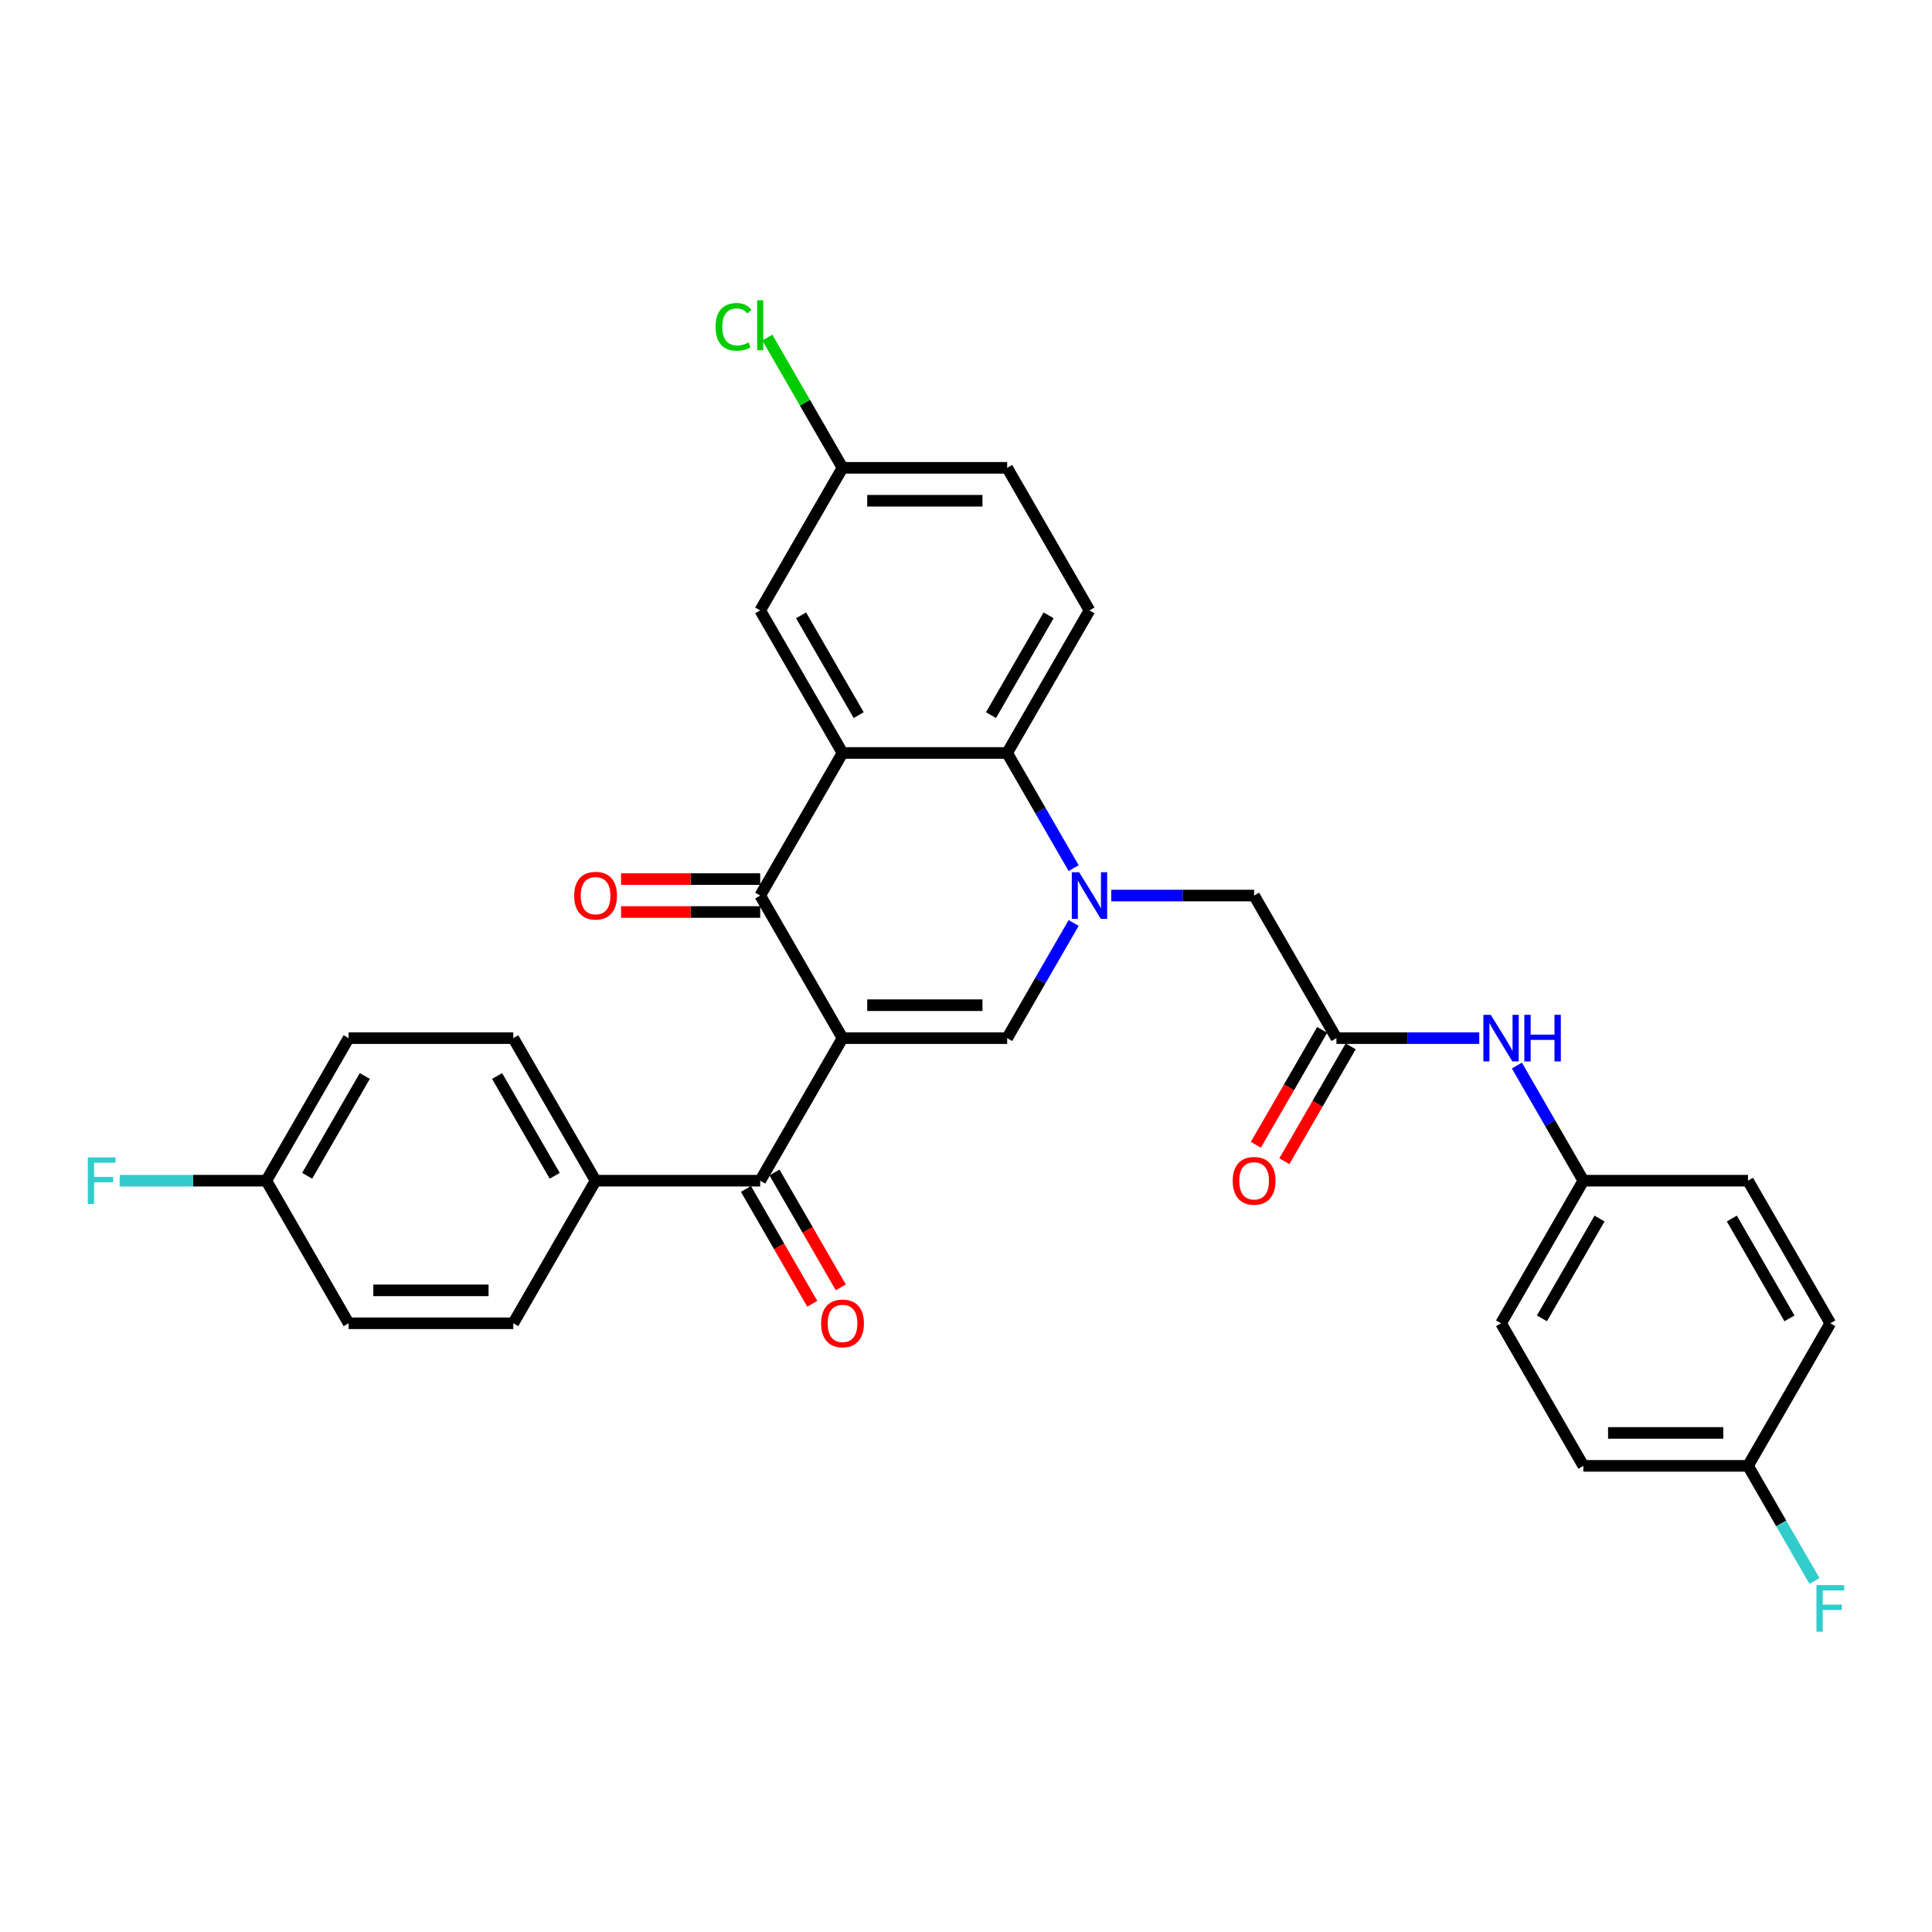 <?xml version='1.0' encoding='iso-8859-1'?>
<svg version='1.1' baseProfile='full'
              xmlns='http://www.w3.org/2000/svg'
                      xmlns:rdkit='http://www.rdkit.org/xml'
                      xmlns:xlink='http://www.w3.org/1999/xlink'
                  xml:space='preserve'
width='1000px' height='1000px' viewBox='0 0 1000 1000'>
<!-- END OF HEADER -->
<rect style='opacity:1.0;fill:#FFFFFF;stroke:none' width='1000' height='1000' x='0' y='0'> </rect>
<path class='bond-1' d='M 436.09,537.333 L 393.483,463.536' style='fill:none;fill-rule:evenodd;stroke:#000000;stroke-width:6px;stroke-linecap:butt;stroke-linejoin:miter;stroke-opacity:1' />
<path class='bond-2' d='M 436.09,537.333 L 521.303,537.333' style='fill:none;fill-rule:evenodd;stroke:#000000;stroke-width:6px;stroke-linecap:butt;stroke-linejoin:miter;stroke-opacity:1' />
<path class='bond-2' d='M 448.872,520.29 L 508.521,520.29' style='fill:none;fill-rule:evenodd;stroke:#000000;stroke-width:6px;stroke-linecap:butt;stroke-linejoin:miter;stroke-opacity:1' />
<path class='bond-5' d='M 436.09,537.333 L 393.483,611.13' style='fill:none;fill-rule:evenodd;stroke:#000000;stroke-width:6px;stroke-linecap:butt;stroke-linejoin:miter;stroke-opacity:1' />
<path class='bond-0' d='M 555.714,477.733 L 538.509,507.533' style='fill:none;fill-rule:evenodd;stroke:#0000FF;stroke-width:6px;stroke-linecap:butt;stroke-linejoin:miter;stroke-opacity:1' />
<path class='bond-0' d='M 538.509,507.533 L 521.303,537.333' style='fill:none;fill-rule:evenodd;stroke:#000000;stroke-width:6px;stroke-linecap:butt;stroke-linejoin:miter;stroke-opacity:1' />
<path class='bond-4' d='M 555.714,449.34 L 538.509,419.539' style='fill:none;fill-rule:evenodd;stroke:#0000FF;stroke-width:6px;stroke-linecap:butt;stroke-linejoin:miter;stroke-opacity:1' />
<path class='bond-4' d='M 538.509,419.539 L 521.303,389.739' style='fill:none;fill-rule:evenodd;stroke:#000000;stroke-width:6px;stroke-linecap:butt;stroke-linejoin:miter;stroke-opacity:1' />
<path class='bond-7' d='M 575.192,463.536 L 612.158,463.536' style='fill:none;fill-rule:evenodd;stroke:#0000FF;stroke-width:6px;stroke-linecap:butt;stroke-linejoin:miter;stroke-opacity:1' />
<path class='bond-7' d='M 612.158,463.536 L 649.123,463.536' style='fill:none;fill-rule:evenodd;stroke:#000000;stroke-width:6px;stroke-linecap:butt;stroke-linejoin:miter;stroke-opacity:1' />
<path class='bond-3' d='M 393.483,463.536 L 436.09,389.739' style='fill:none;fill-rule:evenodd;stroke:#000000;stroke-width:6px;stroke-linecap:butt;stroke-linejoin:miter;stroke-opacity:1' />
<path class='bond-12' d='M 393.483,455.015 L 357.481,455.015' style='fill:none;fill-rule:evenodd;stroke:#000000;stroke-width:6px;stroke-linecap:butt;stroke-linejoin:miter;stroke-opacity:1' />
<path class='bond-12' d='M 357.481,455.015 L 321.478,455.015' style='fill:none;fill-rule:evenodd;stroke:#FF0000;stroke-width:6px;stroke-linecap:butt;stroke-linejoin:miter;stroke-opacity:1' />
<path class='bond-12' d='M 393.483,472.057 L 357.481,472.057' style='fill:none;fill-rule:evenodd;stroke:#000000;stroke-width:6px;stroke-linecap:butt;stroke-linejoin:miter;stroke-opacity:1' />
<path class='bond-12' d='M 357.481,472.057 L 321.478,472.057' style='fill:none;fill-rule:evenodd;stroke:#FF0000;stroke-width:6px;stroke-linecap:butt;stroke-linejoin:miter;stroke-opacity:1' />
<path class='bond-9' d='M 436.09,389.739 L 393.483,315.942' style='fill:none;fill-rule:evenodd;stroke:#000000;stroke-width:6px;stroke-linecap:butt;stroke-linejoin:miter;stroke-opacity:1' />
<path class='bond-9' d='M 444.458,370.148 L 414.634,318.49' style='fill:none;fill-rule:evenodd;stroke:#000000;stroke-width:6px;stroke-linecap:butt;stroke-linejoin:miter;stroke-opacity:1' />
<path class='bond-31' d='M 436.09,389.739 L 521.303,389.739' style='fill:none;fill-rule:evenodd;stroke:#000000;stroke-width:6px;stroke-linecap:butt;stroke-linejoin:miter;stroke-opacity:1' />
<path class='bond-8' d='M 521.303,389.739 L 563.91,315.942' style='fill:none;fill-rule:evenodd;stroke:#000000;stroke-width:6px;stroke-linecap:butt;stroke-linejoin:miter;stroke-opacity:1' />
<path class='bond-8' d='M 512.935,370.148 L 542.76,318.49' style='fill:none;fill-rule:evenodd;stroke:#000000;stroke-width:6px;stroke-linecap:butt;stroke-linejoin:miter;stroke-opacity:1' />
<path class='bond-10' d='M 393.483,611.13 L 308.27,611.13' style='fill:none;fill-rule:evenodd;stroke:#000000;stroke-width:6px;stroke-linecap:butt;stroke-linejoin:miter;stroke-opacity:1' />
<path class='bond-13' d='M 386.104,615.391 L 403.269,645.123' style='fill:none;fill-rule:evenodd;stroke:#000000;stroke-width:6px;stroke-linecap:butt;stroke-linejoin:miter;stroke-opacity:1' />
<path class='bond-13' d='M 403.269,645.123 L 420.435,674.855' style='fill:none;fill-rule:evenodd;stroke:#FF0000;stroke-width:6px;stroke-linecap:butt;stroke-linejoin:miter;stroke-opacity:1' />
<path class='bond-13' d='M 400.863,606.869 L 418.029,636.601' style='fill:none;fill-rule:evenodd;stroke:#000000;stroke-width:6px;stroke-linecap:butt;stroke-linejoin:miter;stroke-opacity:1' />
<path class='bond-13' d='M 418.029,636.601 L 435.195,666.333' style='fill:none;fill-rule:evenodd;stroke:#FF0000;stroke-width:6px;stroke-linecap:butt;stroke-linejoin:miter;stroke-opacity:1' />
<path class='bond-6' d='M 691.73,537.333 L 649.123,463.536' style='fill:none;fill-rule:evenodd;stroke:#000000;stroke-width:6px;stroke-linecap:butt;stroke-linejoin:miter;stroke-opacity:1' />
<path class='bond-11' d='M 691.73,537.333 L 728.696,537.333' style='fill:none;fill-rule:evenodd;stroke:#000000;stroke-width:6px;stroke-linecap:butt;stroke-linejoin:miter;stroke-opacity:1' />
<path class='bond-11' d='M 728.696,537.333 L 765.661,537.333' style='fill:none;fill-rule:evenodd;stroke:#0000FF;stroke-width:6px;stroke-linecap:butt;stroke-linejoin:miter;stroke-opacity:1' />
<path class='bond-14' d='M 684.351,533.072 L 667.185,562.804' style='fill:none;fill-rule:evenodd;stroke:#000000;stroke-width:6px;stroke-linecap:butt;stroke-linejoin:miter;stroke-opacity:1' />
<path class='bond-14' d='M 667.185,562.804 L 650.019,592.537' style='fill:none;fill-rule:evenodd;stroke:#FF0000;stroke-width:6px;stroke-linecap:butt;stroke-linejoin:miter;stroke-opacity:1' />
<path class='bond-14' d='M 699.11,541.594 L 681.944,571.326' style='fill:none;fill-rule:evenodd;stroke:#000000;stroke-width:6px;stroke-linecap:butt;stroke-linejoin:miter;stroke-opacity:1' />
<path class='bond-14' d='M 681.944,571.326 L 664.778,601.058' style='fill:none;fill-rule:evenodd;stroke:#FF0000;stroke-width:6px;stroke-linecap:butt;stroke-linejoin:miter;stroke-opacity:1' />
<path class='bond-19' d='M 563.91,315.942 L 521.303,242.145' style='fill:none;fill-rule:evenodd;stroke:#000000;stroke-width:6px;stroke-linecap:butt;stroke-linejoin:miter;stroke-opacity:1' />
<path class='bond-17' d='M 393.483,315.942 L 436.09,242.145' style='fill:none;fill-rule:evenodd;stroke:#000000;stroke-width:6px;stroke-linecap:butt;stroke-linejoin:miter;stroke-opacity:1' />
<path class='bond-15' d='M 308.27,611.13 L 265.663,537.333' style='fill:none;fill-rule:evenodd;stroke:#000000;stroke-width:6px;stroke-linecap:butt;stroke-linejoin:miter;stroke-opacity:1' />
<path class='bond-15' d='M 287.119,608.582 L 257.295,556.924' style='fill:none;fill-rule:evenodd;stroke:#000000;stroke-width:6px;stroke-linecap:butt;stroke-linejoin:miter;stroke-opacity:1' />
<path class='bond-16' d='M 308.27,611.13 L 265.663,684.927' style='fill:none;fill-rule:evenodd;stroke:#000000;stroke-width:6px;stroke-linecap:butt;stroke-linejoin:miter;stroke-opacity:1' />
<path class='bond-18' d='M 785.14,551.53 L 802.345,581.33' style='fill:none;fill-rule:evenodd;stroke:#0000FF;stroke-width:6px;stroke-linecap:butt;stroke-linejoin:miter;stroke-opacity:1' />
<path class='bond-18' d='M 802.345,581.33 L 819.55,611.13' style='fill:none;fill-rule:evenodd;stroke:#000000;stroke-width:6px;stroke-linecap:butt;stroke-linejoin:miter;stroke-opacity:1' />
<path class='bond-23' d='M 265.663,537.333 L 180.45,537.333' style='fill:none;fill-rule:evenodd;stroke:#000000;stroke-width:6px;stroke-linecap:butt;stroke-linejoin:miter;stroke-opacity:1' />
<path class='bond-22' d='M 265.663,684.927 L 180.45,684.927' style='fill:none;fill-rule:evenodd;stroke:#000000;stroke-width:6px;stroke-linecap:butt;stroke-linejoin:miter;stroke-opacity:1' />
<path class='bond-22' d='M 252.881,667.884 L 193.232,667.884' style='fill:none;fill-rule:evenodd;stroke:#000000;stroke-width:6px;stroke-linecap:butt;stroke-linejoin:miter;stroke-opacity:1' />
<path class='bond-24' d='M 436.09,242.145 L 416.636,208.449' style='fill:none;fill-rule:evenodd;stroke:#000000;stroke-width:6px;stroke-linecap:butt;stroke-linejoin:miter;stroke-opacity:1' />
<path class='bond-24' d='M 416.636,208.449 L 397.181,174.754' style='fill:none;fill-rule:evenodd;stroke:#00CC00;stroke-width:6px;stroke-linecap:butt;stroke-linejoin:miter;stroke-opacity:1' />
<path class='bond-33' d='M 436.09,242.145 L 521.303,242.145' style='fill:none;fill-rule:evenodd;stroke:#000000;stroke-width:6px;stroke-linecap:butt;stroke-linejoin:miter;stroke-opacity:1' />
<path class='bond-33' d='M 448.872,259.188 L 508.521,259.188' style='fill:none;fill-rule:evenodd;stroke:#000000;stroke-width:6px;stroke-linecap:butt;stroke-linejoin:miter;stroke-opacity:1' />
<path class='bond-27' d='M 819.55,611.13 L 904.764,611.13' style='fill:none;fill-rule:evenodd;stroke:#000000;stroke-width:6px;stroke-linecap:butt;stroke-linejoin:miter;stroke-opacity:1' />
<path class='bond-28' d='M 819.55,611.13 L 776.944,684.927' style='fill:none;fill-rule:evenodd;stroke:#000000;stroke-width:6px;stroke-linecap:butt;stroke-linejoin:miter;stroke-opacity:1' />
<path class='bond-28' d='M 827.919,630.721 L 798.094,682.379' style='fill:none;fill-rule:evenodd;stroke:#000000;stroke-width:6px;stroke-linecap:butt;stroke-linejoin:miter;stroke-opacity:1' />
<path class='bond-20' d='M 137.843,611.13 L 180.45,684.927' style='fill:none;fill-rule:evenodd;stroke:#000000;stroke-width:6px;stroke-linecap:butt;stroke-linejoin:miter;stroke-opacity:1' />
<path class='bond-25' d='M 137.843,611.13 L 99.889,611.13' style='fill:none;fill-rule:evenodd;stroke:#000000;stroke-width:6px;stroke-linecap:butt;stroke-linejoin:miter;stroke-opacity:1' />
<path class='bond-25' d='M 99.889,611.13 L 61.935,611.13' style='fill:none;fill-rule:evenodd;stroke:#33CCCC;stroke-width:6px;stroke-linecap:butt;stroke-linejoin:miter;stroke-opacity:1' />
<path class='bond-32' d='M 137.843,611.13 L 180.45,537.333' style='fill:none;fill-rule:evenodd;stroke:#000000;stroke-width:6px;stroke-linecap:butt;stroke-linejoin:miter;stroke-opacity:1' />
<path class='bond-32' d='M 158.993,608.582 L 188.818,556.924' style='fill:none;fill-rule:evenodd;stroke:#000000;stroke-width:6px;stroke-linecap:butt;stroke-linejoin:miter;stroke-opacity:1' />
<path class='bond-21' d='M 904.764,758.724 L 819.55,758.724' style='fill:none;fill-rule:evenodd;stroke:#000000;stroke-width:6px;stroke-linecap:butt;stroke-linejoin:miter;stroke-opacity:1' />
<path class='bond-21' d='M 891.982,741.681 L 832.332,741.681' style='fill:none;fill-rule:evenodd;stroke:#000000;stroke-width:6px;stroke-linecap:butt;stroke-linejoin:miter;stroke-opacity:1' />
<path class='bond-26' d='M 904.764,758.724 L 921.969,788.524' style='fill:none;fill-rule:evenodd;stroke:#000000;stroke-width:6px;stroke-linecap:butt;stroke-linejoin:miter;stroke-opacity:1' />
<path class='bond-26' d='M 921.969,788.524 L 939.174,818.324' style='fill:none;fill-rule:evenodd;stroke:#33CCCC;stroke-width:6px;stroke-linecap:butt;stroke-linejoin:miter;stroke-opacity:1' />
<path class='bond-34' d='M 904.764,758.724 L 947.37,684.927' style='fill:none;fill-rule:evenodd;stroke:#000000;stroke-width:6px;stroke-linecap:butt;stroke-linejoin:miter;stroke-opacity:1' />
<path class='bond-30' d='M 904.764,611.13 L 947.37,684.927' style='fill:none;fill-rule:evenodd;stroke:#000000;stroke-width:6px;stroke-linecap:butt;stroke-linejoin:miter;stroke-opacity:1' />
<path class='bond-30' d='M 896.395,630.721 L 926.22,682.379' style='fill:none;fill-rule:evenodd;stroke:#000000;stroke-width:6px;stroke-linecap:butt;stroke-linejoin:miter;stroke-opacity:1' />
<path class='bond-29' d='M 776.944,684.927 L 819.55,758.724' style='fill:none;fill-rule:evenodd;stroke:#000000;stroke-width:6px;stroke-linecap:butt;stroke-linejoin:miter;stroke-opacity:1' />
<path  class='atom-1' d='M 558.576 451.47
L 566.484 464.252
Q 567.267 465.513, 568.529 467.797
Q 569.79 470.08, 569.858 470.217
L 569.858 451.47
L 573.062 451.47
L 573.062 475.602
L 569.756 475.602
L 561.268 461.627
Q 560.28 459.991, 559.223 458.117
Q 558.201 456.242, 557.894 455.662
L 557.894 475.602
L 554.758 475.602
L 554.758 451.47
L 558.576 451.47
' fill='#0000FF'/>
<path  class='atom-12' d='M 771.609 525.267
L 779.517 538.049
Q 780.301 539.31, 781.562 541.594
Q 782.823 543.877, 782.892 544.014
L 782.892 525.267
L 786.096 525.267
L 786.096 549.399
L 782.789 549.399
L 774.302 535.424
Q 773.314 533.788, 772.257 531.914
Q 771.234 530.039, 770.928 529.459
L 770.928 549.399
L 767.792 549.399
L 767.792 525.267
L 771.609 525.267
' fill='#0000FF'/>
<path  class='atom-12' d='M 788.993 525.267
L 792.265 525.267
L 792.265 535.527
L 804.604 535.527
L 804.604 525.267
L 807.876 525.267
L 807.876 549.399
L 804.604 549.399
L 804.604 538.253
L 792.265 538.253
L 792.265 549.399
L 788.993 549.399
L 788.993 525.267
' fill='#0000FF'/>
<path  class='atom-13' d='M 297.192 463.604
Q 297.192 457.81, 300.055 454.572
Q 302.918 451.334, 308.27 451.334
Q 313.621 451.334, 316.484 454.572
Q 319.348 457.81, 319.348 463.604
Q 319.348 469.467, 316.45 472.807
Q 313.553 476.114, 308.27 476.114
Q 302.952 476.114, 300.055 472.807
Q 297.192 469.501, 297.192 463.604
M 308.27 473.387
Q 311.951 473.387, 313.928 470.933
Q 315.939 468.444, 315.939 463.604
Q 315.939 458.866, 313.928 456.48
Q 311.951 454.06, 308.27 454.06
Q 304.589 454.06, 302.578 456.446
Q 300.601 458.832, 300.601 463.604
Q 300.601 468.478, 302.578 470.933
Q 304.589 473.387, 308.27 473.387
' fill='#FF0000'/>
<path  class='atom-14' d='M 425.012 684.995
Q 425.012 679.201, 427.875 675.963
Q 430.739 672.725, 436.09 672.725
Q 441.441 672.725, 444.305 675.963
Q 447.168 679.201, 447.168 684.995
Q 447.168 690.858, 444.27 694.198
Q 441.373 697.505, 436.09 697.505
Q 430.773 697.505, 427.875 694.198
Q 425.012 690.892, 425.012 684.995
M 436.09 694.778
Q 439.771 694.778, 441.748 692.324
Q 443.759 689.835, 443.759 684.995
Q 443.759 680.257, 441.748 677.871
Q 439.771 675.451, 436.09 675.451
Q 432.409 675.451, 430.398 677.837
Q 428.421 680.223, 428.421 684.995
Q 428.421 689.869, 430.398 692.324
Q 432.409 694.778, 436.09 694.778
' fill='#FF0000'/>
<path  class='atom-15' d='M 638.046 611.198
Q 638.046 605.404, 640.909 602.166
Q 643.772 598.928, 649.123 598.928
Q 654.475 598.928, 657.338 602.166
Q 660.201 605.404, 660.201 611.198
Q 660.201 617.061, 657.304 620.401
Q 654.407 623.708, 649.123 623.708
Q 643.806 623.708, 640.909 620.401
Q 638.046 617.095, 638.046 611.198
M 649.123 620.981
Q 652.805 620.981, 654.782 618.527
Q 656.793 616.038, 656.793 611.198
Q 656.793 606.46, 654.782 604.074
Q 652.805 601.654, 649.123 601.654
Q 645.442 601.654, 643.431 604.04
Q 641.454 606.426, 641.454 611.198
Q 641.454 616.072, 643.431 618.527
Q 645.442 620.981, 649.123 620.981
' fill='#FF0000'/>
<path  class='atom-25' d='M 370.373 169.183
Q 370.373 163.184, 373.168 160.048
Q 375.997 156.878, 381.349 156.878
Q 386.325 156.878, 388.984 160.389
L 386.734 162.23
Q 384.791 159.673, 381.349 159.673
Q 377.702 159.673, 375.759 162.128
Q 373.85 164.548, 373.85 169.183
Q 373.85 173.955, 375.827 176.409
Q 377.838 178.863, 381.724 178.863
Q 384.382 178.863, 387.484 177.261
L 388.439 179.818
Q 387.177 180.636, 385.269 181.113
Q 383.36 181.59, 381.247 181.59
Q 375.997 181.59, 373.168 178.386
Q 370.373 175.182, 370.373 169.183
' fill='#00CC00'/>
<path  class='atom-25' d='M 391.915 155.413
L 395.051 155.413
L 395.051 181.284
L 391.915 181.284
L 391.915 155.413
' fill='#00CC00'/>
<path  class='atom-26' d='M 45.455 599.064
L 59.804 599.064
L 59.804 601.825
L 48.693 601.825
L 48.693 609.153
L 58.577 609.153
L 58.577 611.948
L 48.693 611.948
L 48.693 623.196
L 45.455 623.196
L 45.455 599.064
' fill='#33CCCC'/>
<path  class='atom-27' d='M 940.196 820.455
L 954.545 820.455
L 954.545 823.216
L 943.434 823.216
L 943.434 830.544
L 953.318 830.544
L 953.318 833.339
L 943.434 833.339
L 943.434 844.587
L 940.196 844.587
L 940.196 820.455
' fill='#33CCCC'/>
</svg>
